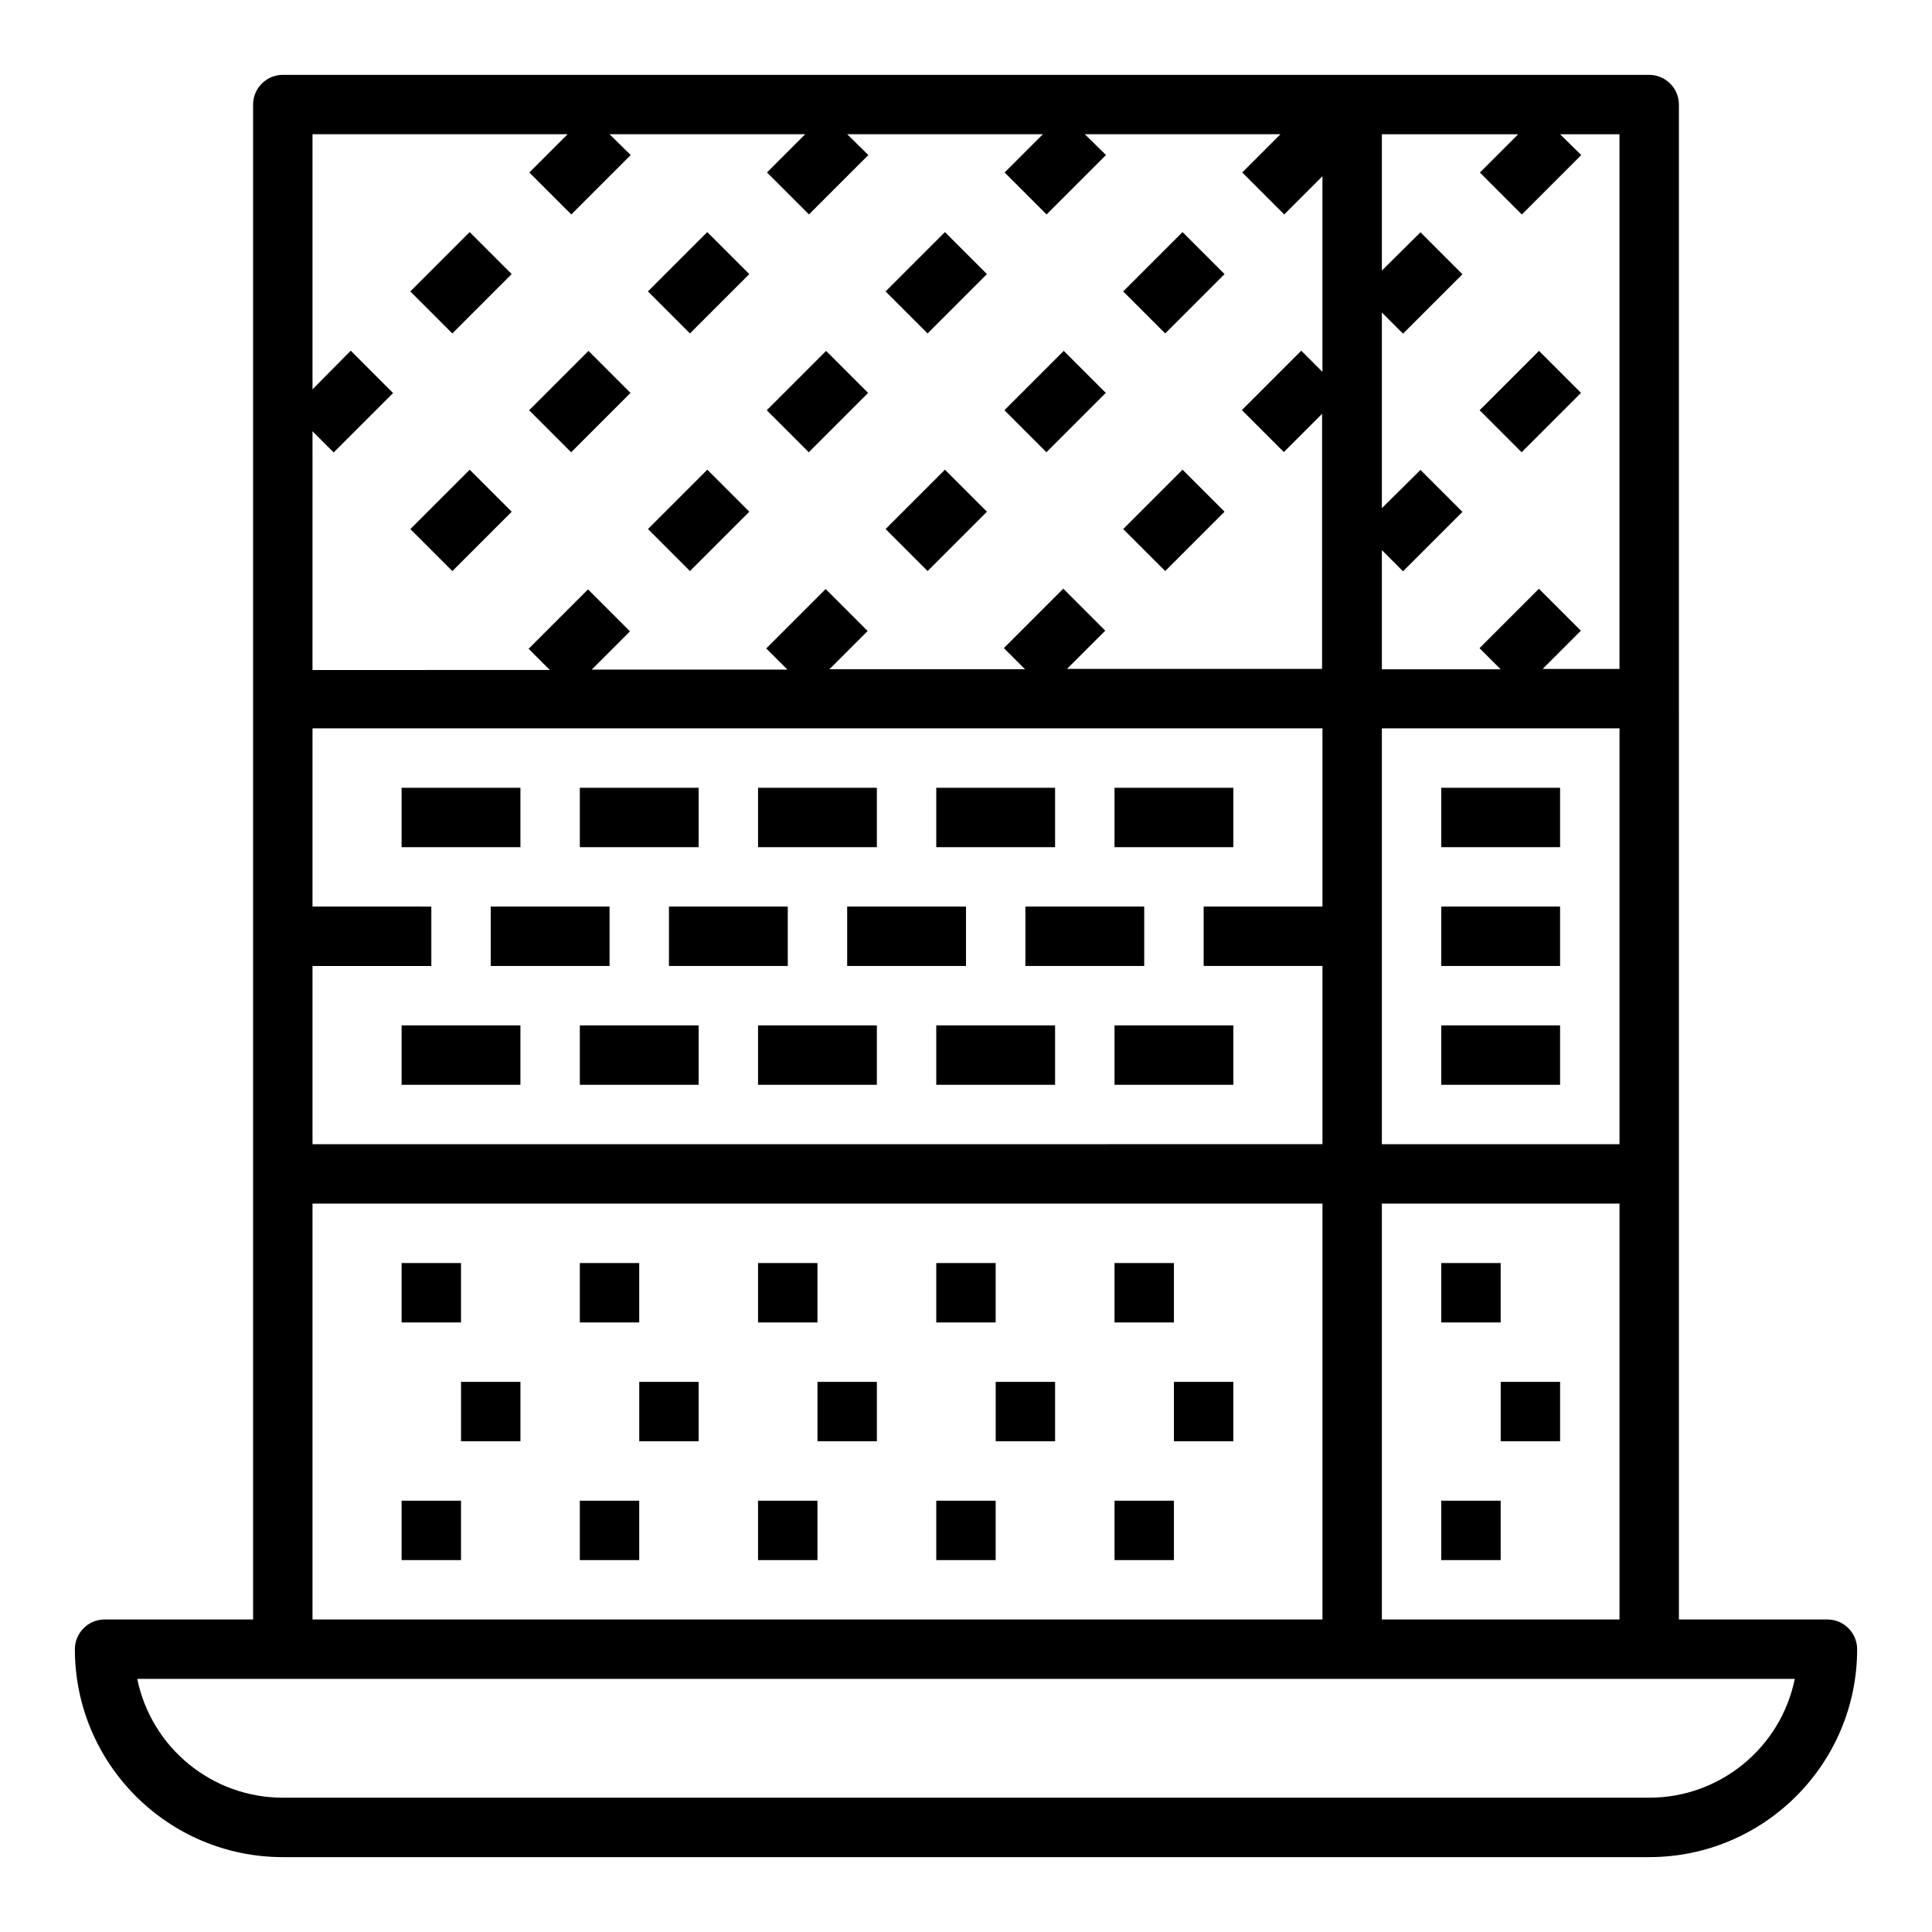 <?xml version="1.0" encoding="UTF-8"?>
<!-- Uploaded to: ICON Repo, www.iconrepo.com, Generator: ICON Repo Mixer Tools -->
<svg fill="#000000" width="800px" height="800px" version="1.1" viewBox="144 144 512 512" xmlns="http://www.w3.org/2000/svg">
 <g>
  <path d="m628.29 573.18h-39.359l-0.004-401.47c0-4.328-3.543-7.871-7.871-7.871l-362.11-0.004c-4.328 0-7.871 3.543-7.871 7.871v401.47l-39.359 0.004c-4.328 0-7.871 3.543-7.871 7.871 0 30.406 24.699 55.105 55.105 55.105h362.11c30.406 0 55.105-24.699 55.105-55.105-0.004-4.328-3.547-7.871-7.875-7.871zm-118.08-283.39 5.609 5.609 15.742-15.742-11.121-11.121-10.23 10.137v-51.859l5.609 5.609 15.742-15.742-11.121-11.121-10.23 10.137v-36.113h36.113l-10.137 10.137 11.121 11.121 15.742-15.742-5.609-5.516h15.742v141.7h-20.367l10.137-10.137-11.121-11.121-15.742 15.742 5.609 5.609h-31.488zm0 47.234h62.977v110.21h-62.977zm0 125.95h62.977v110.21h-62.977zm-283.39-204.68 5.609 5.609 15.742-15.742-11.215-11.219-10.137 10.234v-67.602h67.602l-10.137 10.137 11.121 11.121 15.742-15.742-5.606-5.516h51.855l-10.137 10.137 11.121 11.121 15.742-15.742-5.606-5.516h51.855l-10.137 10.137 11.121 11.121 15.742-15.742-5.606-5.516h51.855l-10.137 10.137 11.121 11.121 10.133-10.141v51.859l-5.609-5.609-15.742 15.742 11.121 11.121 10.137-10.137-0.004 67.602h-67.602l10.137-10.137-11.121-11.121-15.742 15.742 5.609 5.609h-51.855l10.137-10.137-11.121-11.121-15.742 15.742 5.609 5.609h-51.855l10.137-10.137-11.121-11.121-15.742 15.742 5.609 5.609-62.887 0.016zm0 141.7h31.488v-15.742l-31.488-0.004v-47.23h267.65v47.23h-31.488v15.742h31.488v47.23l-267.65 0.004zm0 62.977h267.65v110.21h-267.65zm354.24 157.44h-362.11c-18.695 0-34.832-13.188-38.574-31.488h439.26c-3.734 18.305-19.875 31.488-38.57 31.488z"/>
  <path d="m250.43 352.77h31.488v15.742h-31.488z"/>
  <path d="m297.66 352.77h31.488v15.742h-31.488z"/>
  <path d="m344.89 352.77h31.488v15.742h-31.488z"/>
  <path d="m392.12 352.77h31.488v15.742h-31.488z"/>
  <path d="m439.36 352.77h31.488v15.742h-31.488z"/>
  <path d="m274.05 384.25h31.488v15.742h-31.488z"/>
  <path d="m321.28 384.25h31.488v15.742h-31.488z"/>
  <path d="m368.51 384.25h31.488v15.742h-31.488z"/>
  <path d="m415.74 384.25h31.488v15.742h-31.488z"/>
  <path d="m250.43 415.74h31.488v15.742h-31.488z"/>
  <path d="m297.66 415.74h31.488v15.742h-31.488z"/>
  <path d="m344.89 415.74h31.488v15.742h-31.488z"/>
  <path d="m392.12 415.74h31.488v15.742h-31.488z"/>
  <path d="m439.36 415.74h31.488v15.742h-31.488z"/>
  <path d="m250.43 478.72h15.742v15.742h-15.742z"/>
  <path d="m297.66 478.72h15.742v15.742h-15.742z"/>
  <path d="m344.89 478.72h15.742v15.742h-15.742z"/>
  <path d="m392.12 478.72h15.742v15.742h-15.742z"/>
  <path d="m439.36 478.72h15.742v15.742h-15.742z"/>
  <path d="m266.18 510.21h15.742v15.742h-15.742z"/>
  <path d="m313.41 510.21h15.742v15.742h-15.742z"/>
  <path d="m360.64 510.21h15.742v15.742h-15.742z"/>
  <path d="m407.87 510.21h15.742v15.742h-15.742z"/>
  <path d="m455.1 510.21h15.742v15.742h-15.742z"/>
  <path d="m250.43 541.7h15.742v15.742h-15.742z"/>
  <path d="m297.66 541.7h15.742v15.742h-15.742z"/>
  <path d="m344.89 541.7h15.742v15.742h-15.742z"/>
  <path d="m392.12 541.7h15.742v15.742h-15.742z"/>
  <path d="m439.36 541.7h15.742v15.742h-15.742z"/>
  <path d="m525.95 352.77h31.488v15.742h-31.488z"/>
  <path d="m525.95 384.25h31.488v15.742h-31.488z"/>
  <path d="m525.95 415.74h31.488v15.742h-31.488z"/>
  <path d="m525.95 478.72h15.742v15.742h-15.742z"/>
  <path d="m541.7 510.21h15.742v15.742h-15.742z"/>
  <path d="m525.95 541.7h15.742v15.742h-15.742z"/>
  <path d="m347.2 252.72 15.727-15.727 11.133 11.133-15.727 15.727z"/>
  <path d="m378.69 284.2 15.727-15.727 11.133 11.133-15.727 15.727z"/>
  <path d="m315.71 221.23 15.727-15.727 11.133 11.133-15.727 15.727z"/>
  <path d="m284.23 252.72 15.727-15.727 11.133 11.133-15.727 15.727z"/>
  <path d="m315.72 284.2 15.727-15.727 11.133 11.133-15.727 15.727z"/>
  <path d="m252.74 221.23 15.727-15.727 11.133 11.133-15.727 15.727z"/>
  <path d="m252.75 284.21 15.727-15.727 11.133 11.133-15.727 15.727z"/>
  <path d="m378.69 221.23 15.727-15.727 11.133 11.133-15.727 15.727z"/>
  <path d="m410.18 252.71 15.727-15.727 11.133 11.133-15.727 15.727z"/>
  <path d="m441.66 284.2 15.727-15.727 11.133 11.133-15.727 15.727z"/>
  <path d="m441.66 221.23 15.727-15.727 11.133 11.133-15.727 15.727z"/>
  <path d="m536.12 252.71 15.727-15.727 11.133 11.133-15.727 15.727z"/>
 </g>
</svg>